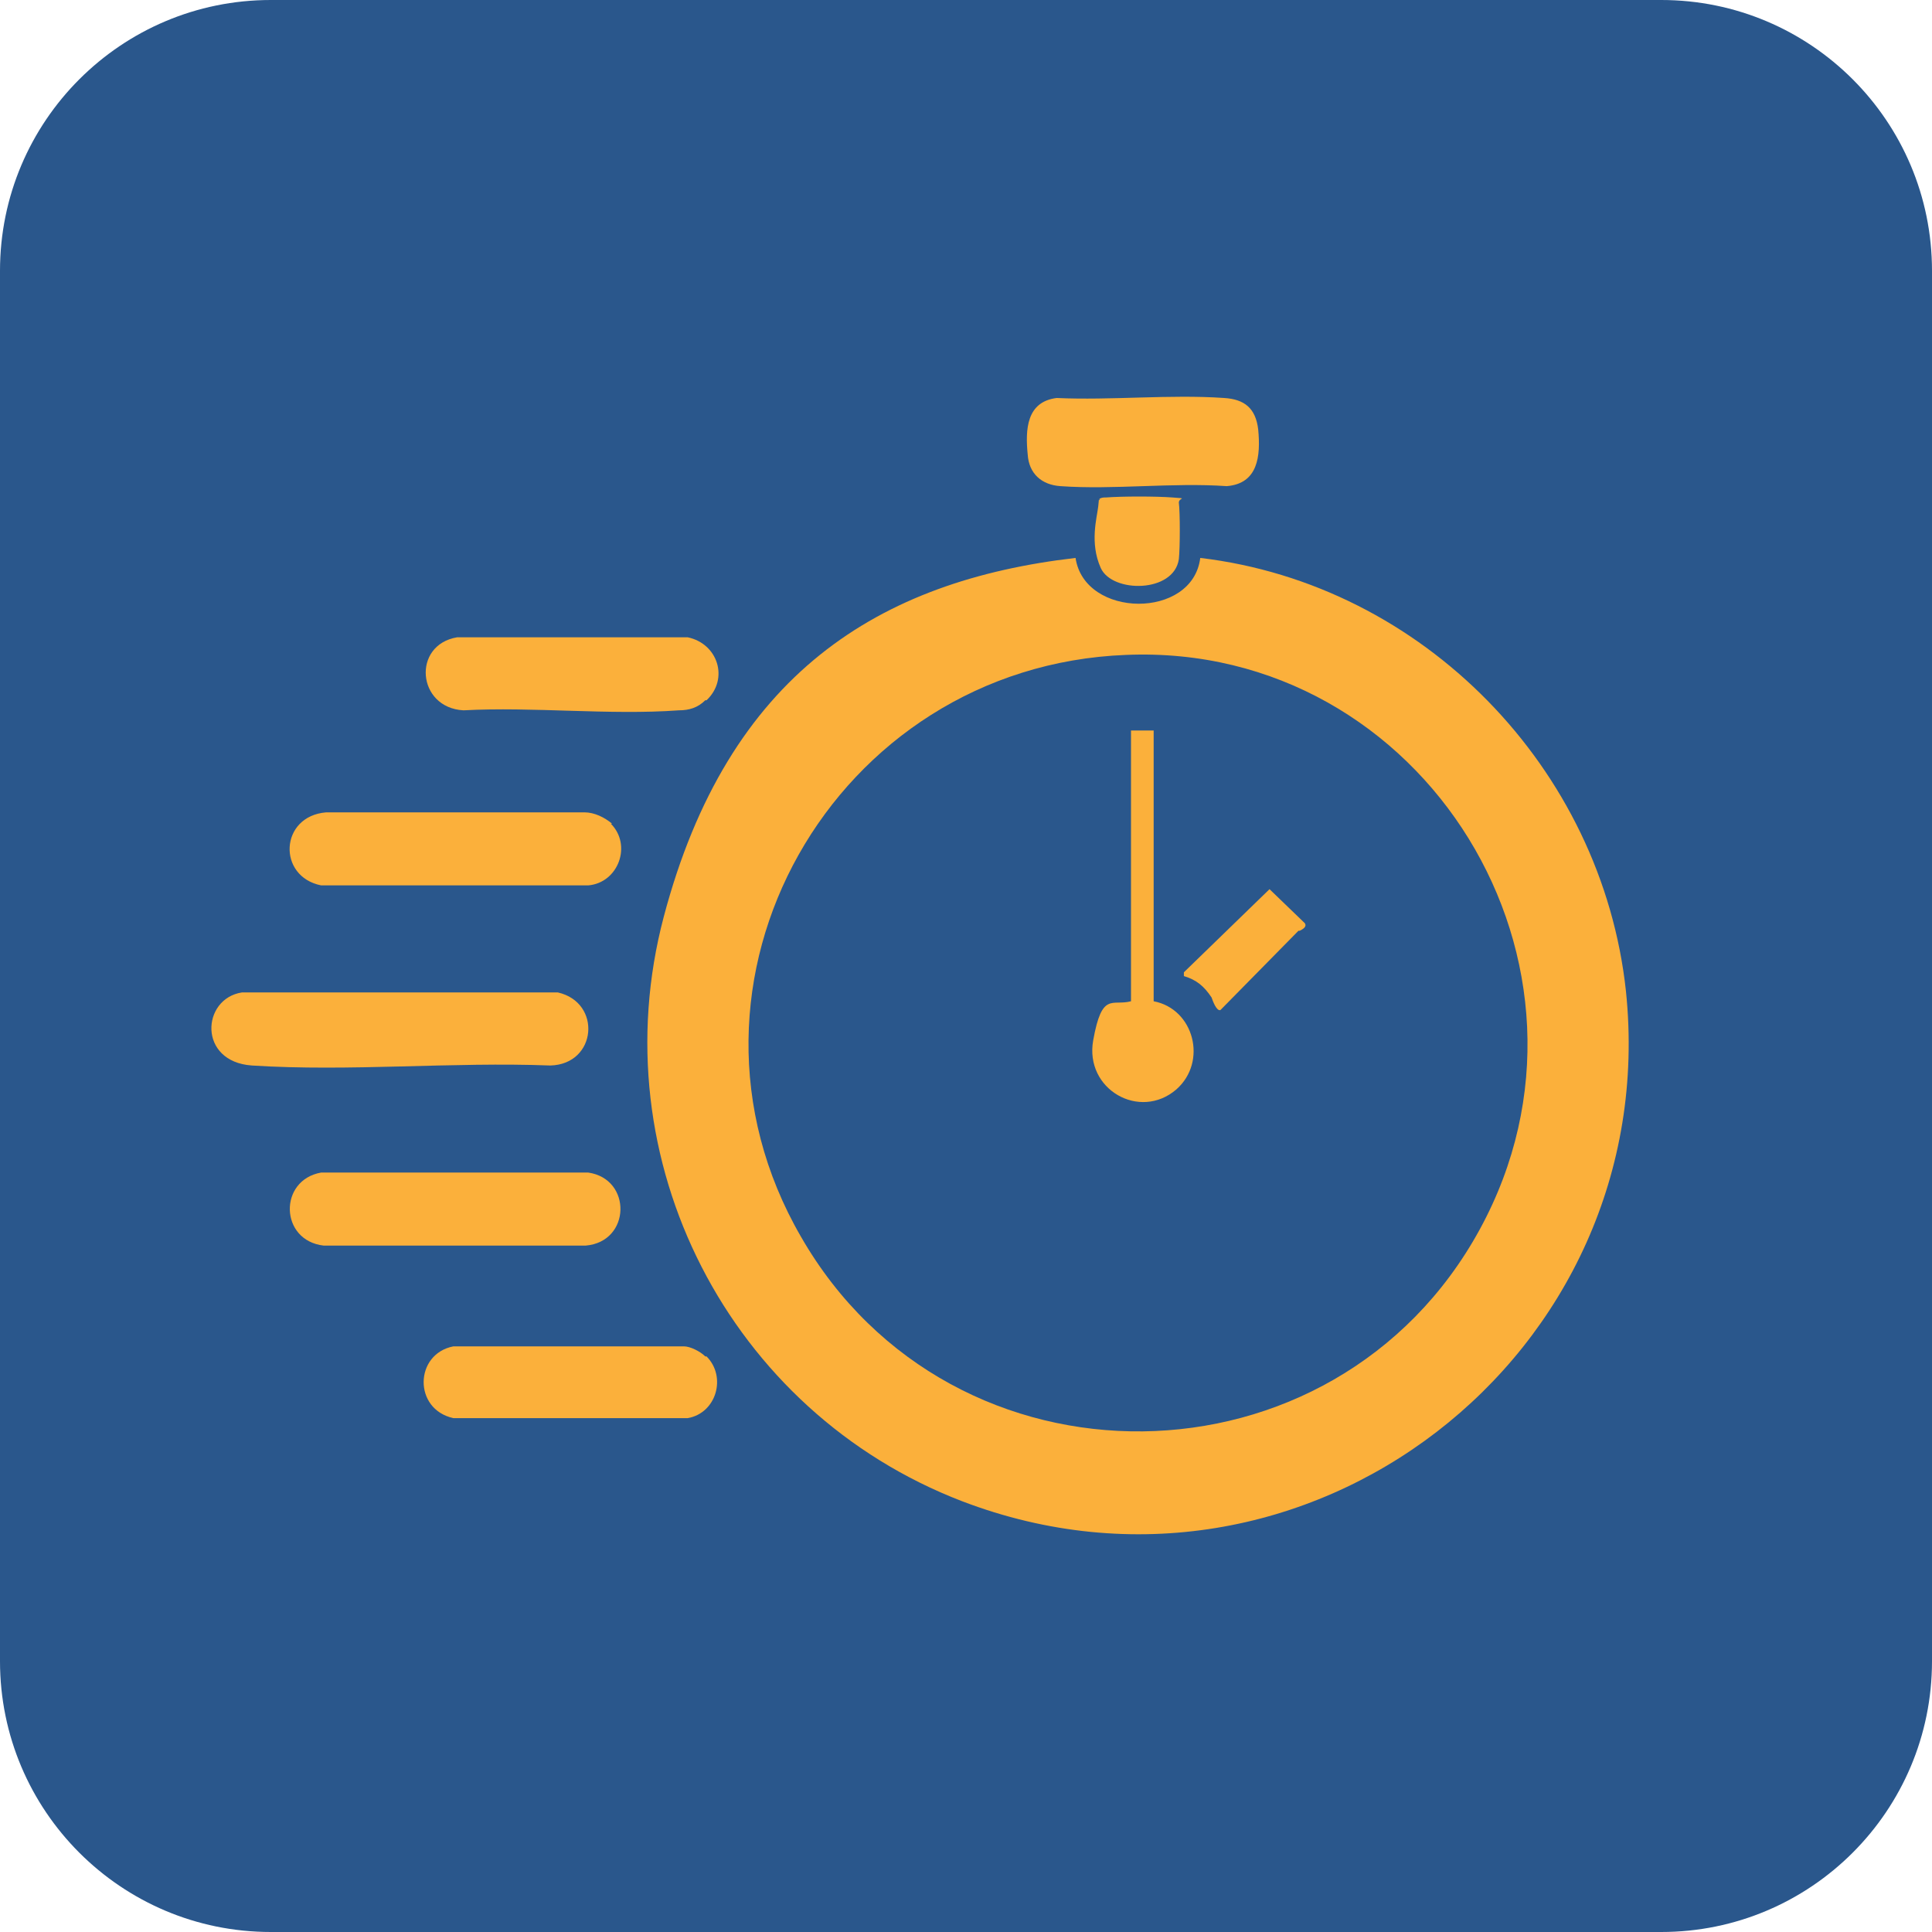 <?xml version="1.0" encoding="UTF-8"?> <svg xmlns="http://www.w3.org/2000/svg" width="107" height="107" viewBox="0 0 107 107" fill="none"><path d="M92.003 0H14.997C6.714 0 0 6.714 0 14.997V92.003C0 100.286 6.714 107 14.997 107H92.003C100.286 107 107 100.286 107 92.003V14.997C107 6.714 100.286 0 92.003 0Z" fill="#2A578C"></path><path d="M59.568 30.9C60.057 34.248 66.055 34.318 66.474 30.9C78.82 32.365 88.725 42.549 90.05 54.895C92.143 75.054 72.263 90.399 53.291 83.145C40.386 78.192 33.202 64.242 36.759 50.78C40.317 37.318 48.687 32.156 59.568 30.9ZM62.358 36.271C46.176 36.899 36.201 54.407 44.362 68.497C52.733 83.075 73.937 82.796 81.959 68.078C89.911 53.5 78.89 35.574 62.358 36.271Z" fill="#FBB03B"></path><path d="M13.393 54.965H30.9C33.342 55.523 33.063 58.941 30.482 59.011C25.041 58.801 19.391 59.359 13.95 59.011C10.951 58.801 11.16 55.314 13.393 54.965Z" fill="#FBB03B"></path><path d="M17.787 64.939H32.574C35.016 65.288 34.946 68.776 32.435 68.985H17.926C15.485 68.706 15.415 65.358 17.787 64.939Z" fill="#FBB03B"></path><path d="M33.83 45.618C35.015 46.804 34.248 48.896 32.574 49.036H17.787C15.345 48.548 15.485 45.2 18.066 44.99H32.365C32.923 44.99 33.481 45.269 33.899 45.618H33.83Z" fill="#FBB03B"></path><path d="M39.061 38.782C38.643 39.201 38.154 39.34 37.596 39.34C33.76 39.619 29.505 39.131 25.669 39.34C23.088 39.201 22.809 35.713 25.32 35.295H38.085C39.759 35.643 40.386 37.596 39.131 38.782H39.061Z" fill="#FBB03B"></path><path d="M39.131 75.123C40.247 76.239 39.689 78.262 38.085 78.541H25.111C22.879 78.053 22.949 74.984 25.111 74.565H37.876C38.224 74.565 38.782 74.844 39.061 75.123H39.131Z" fill="#FBB03B"></path><path d="M58.522 22.042C61.522 22.181 64.8 21.833 67.799 22.042C68.915 22.112 69.543 22.6 69.683 23.786C69.822 25.25 69.683 26.785 67.939 26.924C64.94 26.715 61.661 27.134 58.732 26.924C57.685 26.855 56.988 26.227 56.918 25.181C56.779 23.786 56.848 22.251 58.522 22.042Z" fill="#FBB03B"></path><path d="M60.894 27.622C61.033 27.552 61.103 27.552 61.243 27.552C62.15 27.482 64.033 27.482 64.94 27.552C65.846 27.622 65.288 27.552 65.288 27.831C65.358 28.389 65.358 30.342 65.288 30.97C65.009 32.853 61.592 32.853 60.964 31.458C60.336 30.063 60.755 28.668 60.824 28.041C60.894 27.413 60.824 27.762 60.894 27.692V27.622Z" fill="#FBB03B"></path><path d="M63.893 40.456V55.453C66.125 55.872 66.892 58.801 65.149 60.336C63.126 62.08 60.057 60.336 60.545 57.615C61.033 54.895 61.591 55.732 62.638 55.453V40.456H63.963H63.893Z" fill="#FBB03B"></path><path d="M71.914 51.547L67.59 55.941C67.38 56.011 67.171 55.453 67.101 55.244C66.683 54.616 66.264 54.267 65.567 54.058V53.849L70.31 49.245L72.263 51.128C72.403 51.338 72.124 51.477 71.984 51.547H71.914Z" fill="#FBB03B"></path></svg> 